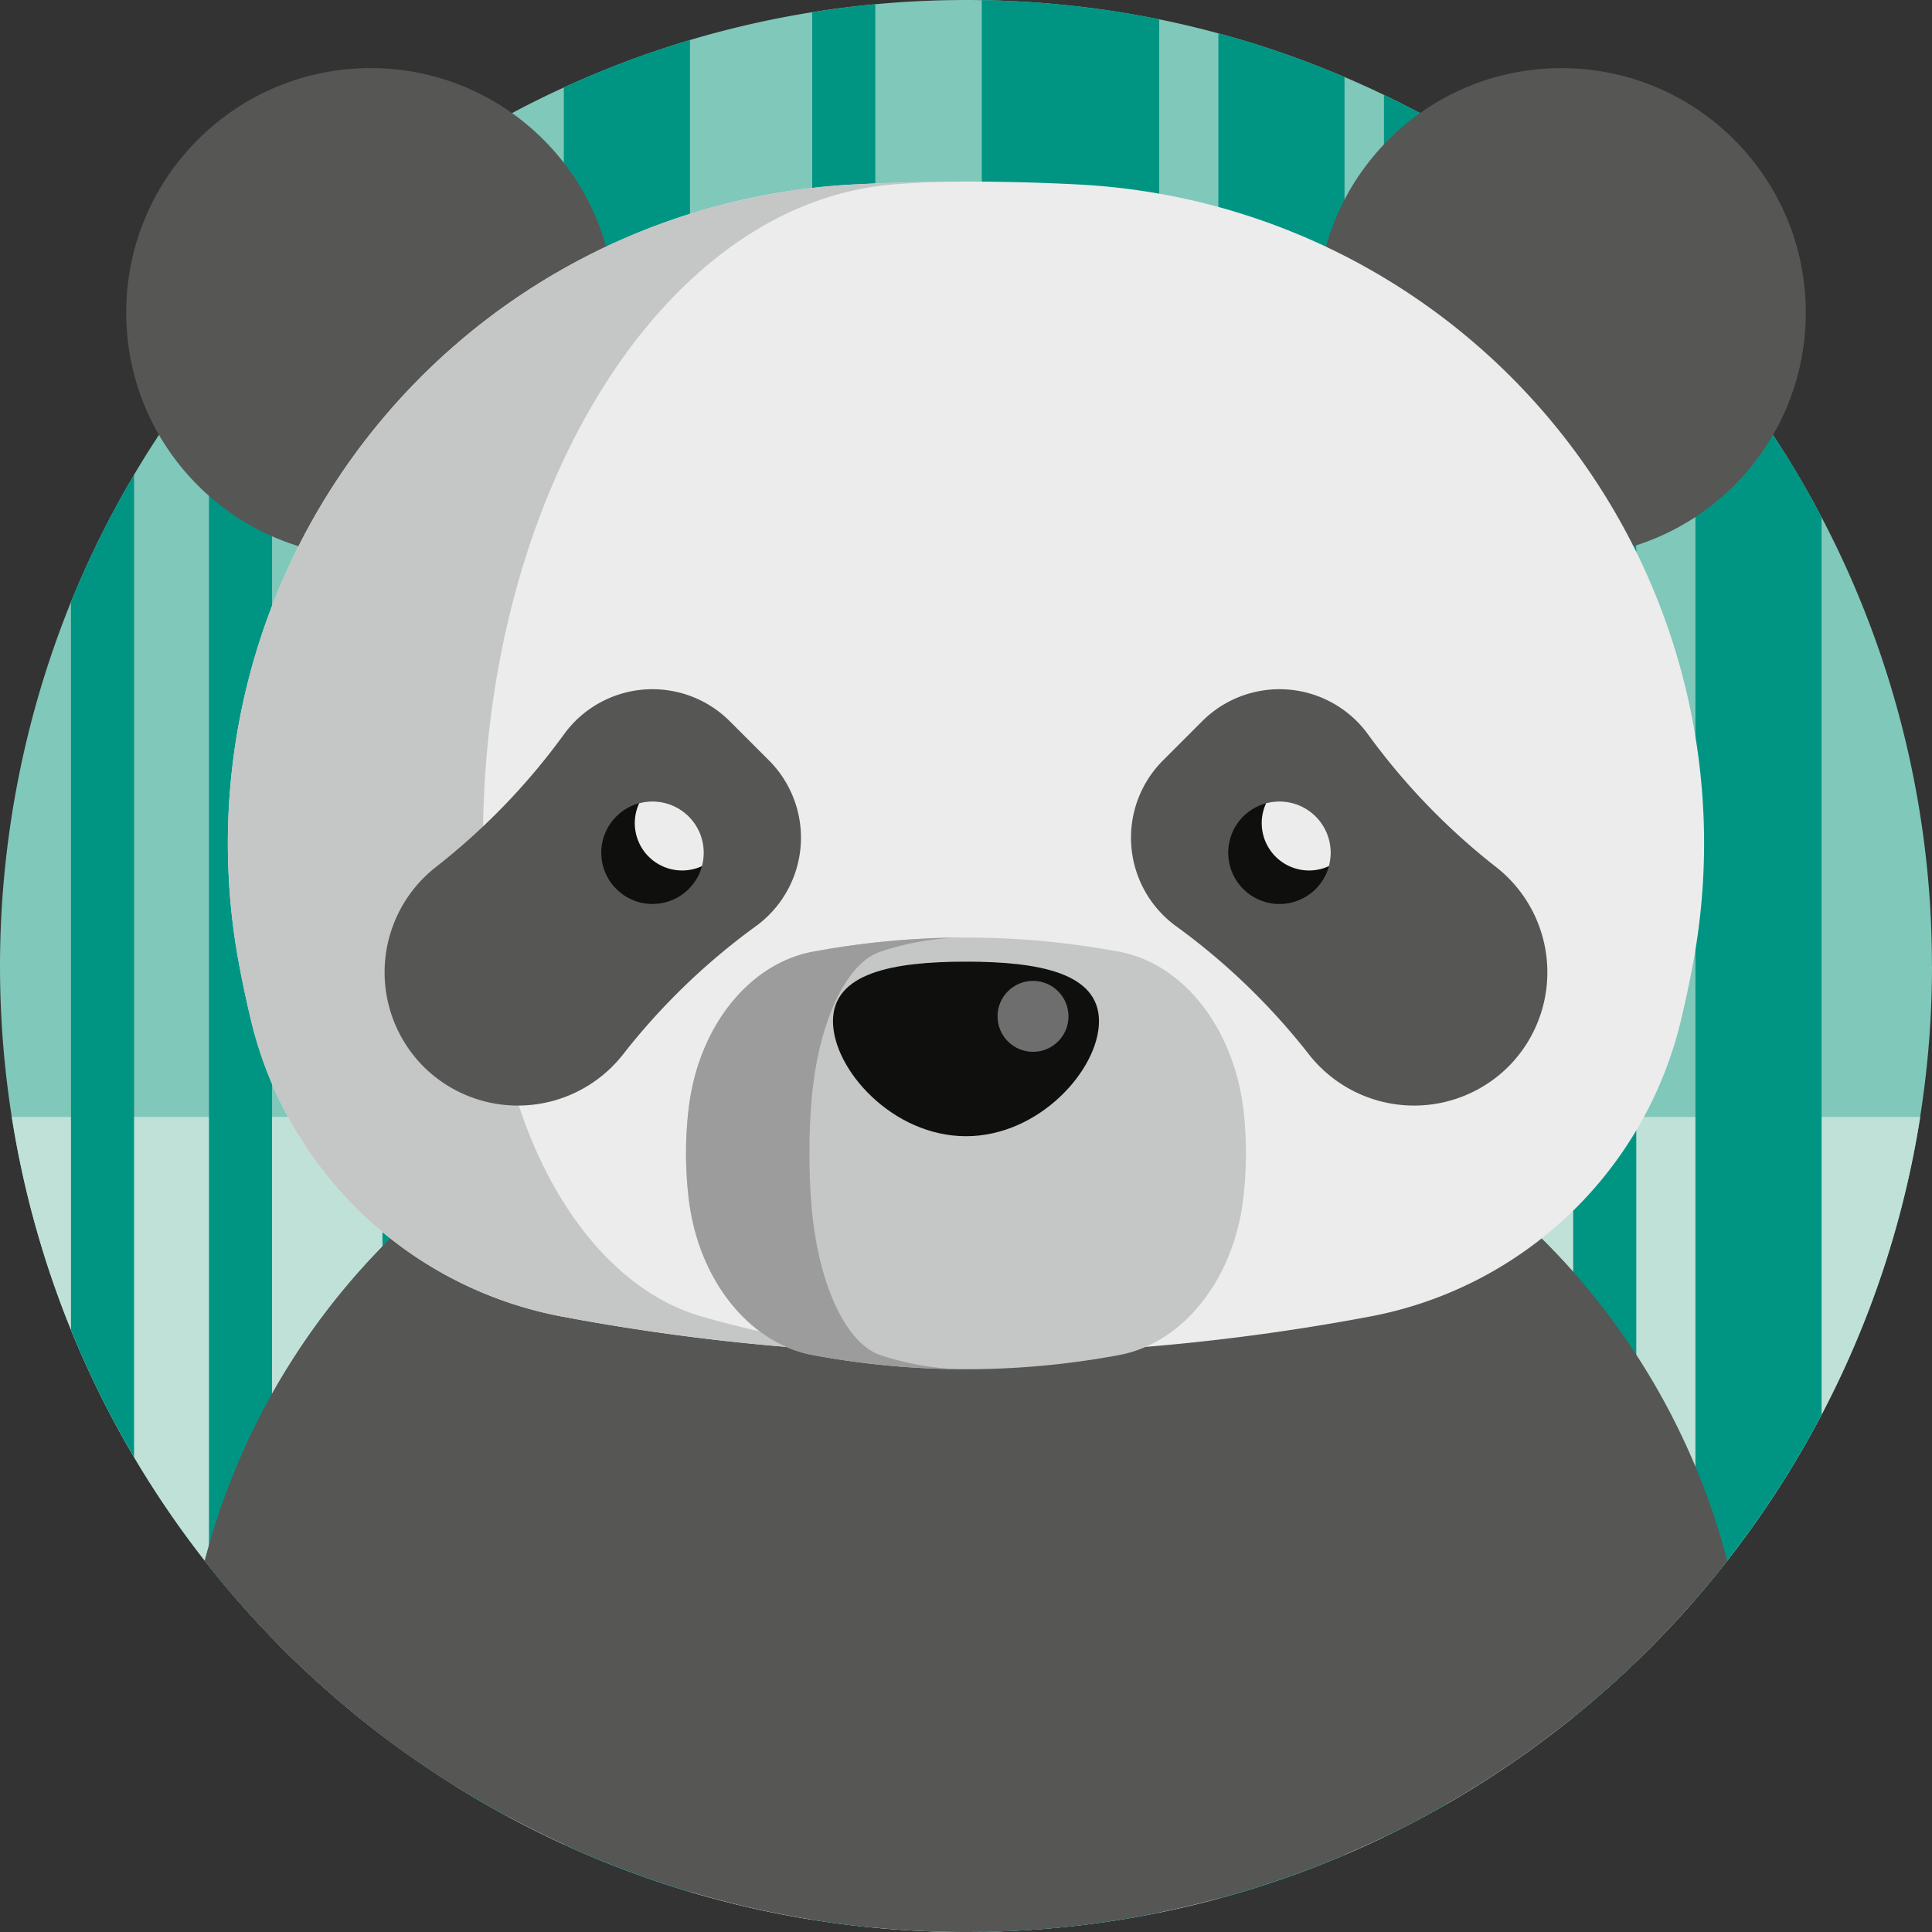 <svg id="a7cb09a6-9bf4-4436-8c24-9c4d113f2169" data-name="Capa 1" xmlns="http://www.w3.org/2000/svg" viewBox="0 0 56.693 56.693"><rect x="0" y="0" width="56.693" height="56.693" fill="#333333" stroke="none"/><path d="M56.693,28.346A28.348,28.348,0,0,1,.345,32.774,28.49,28.49,0,0,1,2.083,17.663,28.306,28.306,0,0,1,6.132,10.737Q7.005,9.637,7.983,8.628a28.429,28.429,0,0,1,6.942-5.255q.795-.429,1.62-.806A28.158,28.158,0,0,1,23.834.358Q24.751.21,25.685.124,26.999.001,28.347,0c.155,0,.309.001.463.005a28.354,28.354,0,0,1,5.206.562q.878.179,1.735.411a27.868,27.868,0,0,1,3.702,1.282q.585.248,1.157.524.946.453,1.851.975a28.37,28.37,0,0,1,3.702,2.541q.962.777,1.851,1.635.908.875,1.735,1.827a28.258,28.258,0,0,1,6.942,18.585Z" style="fill:#80c8ba"/><path d="M56.348,32.774a28.137,28.137,0,0,1-2.895,8.742A28.432,28.432,0,0,1,49.751,46.93q-.828.953-1.735,1.828-.889.857-1.851,1.636A28.46,28.46,0,0,1,42.462,52.934q-.906.521-1.851.975-.571.276-1.157.524a27.944,27.944,0,0,1-3.702,1.282q-.857.233-1.735.411a28.354,28.354,0,0,1-5.206.562c-.154.003-.308.005-.463.005q-1.347,0-2.661-.123-.935-.089-1.851-.235a28.157,28.157,0,0,1-7.289-2.209q-.824-.378-1.62-.806a28.429,28.429,0,0,1-6.942-5.255q-.977-1.008-1.851-2.11A28.212,28.212,0,0,1,.345,32.774l56.003 0Z" style="fill:#bfe1d8"/><path d="M53.453,15.175V41.516a28.433,28.433,0,0,1-3.702,5.414V9.762A28.379,28.379,0,0,1,53.453,15.175Z" style="fill:#009583"/><path d="M39.454,2.26V54.433a27.944,27.944,0,0,1-3.702,1.282V.978A27.857,27.857,0,0,1,39.454,2.26Z" style="fill:#009583"/><path d="M14.925,3.373V53.32a28.256,28.256,0,0,1-3.702-2.382V5.755A28.263,28.263,0,0,1,14.925,3.373Z" style="fill:#009583"/><path d="M20.247,1.174V55.519a27.991,27.991,0,0,1-3.702-1.392V2.566A27.918,27.918,0,0,1,20.247,1.174Z" style="fill:#009583"/><path d="M48.015,7.935V48.758q-.889.857-1.851,1.636V6.3Q47.126,7.077,48.015,7.935Z" style="fill:#009583"/><path d="M3.934,13.931v28.83a28.223,28.223,0,0,1-1.851-3.734v-21.365A28.2,28.2,0,0,1,3.934,13.931Z" style="fill:#009583"/><path d="M7.983,8.628V48.065q-.977-1.008-1.851-2.11V10.737Q7.005,9.637,7.983,8.628Z" style="fill:#009583"/><path d="M42.462,3.759V52.934q-.906.521-1.851.975V2.784Q41.557,3.237,42.462,3.759Z" style="fill:#009583"/><path d="M25.685.124V56.57q-.935-.089-1.851-.235V.358Q24.751.21,25.685.124Z" style="fill:#009583"/><path d="M34.016.567V56.126a28.354,28.354,0,0,1-5.206.562V.005A28.354,28.354,0,0,1,34.016.567Z" style="fill:#009583"/><path d="M50.684,45.801a28.35,28.35,0,0,1-44.674 0,20.608,20.608,0,0,1,18.939-15.395,67.281,67.281,0,0,1,6.796,0,20.609,20.609,0,0,1,18.939,15.395Z" style="fill:#565655"/><circle cx="45.817" cy="9.172" r="7.173" style="fill:#565655"/><circle cx="45.305" cy="9.683" r="4.098" style="fill:#565655"/><circle cx="10.876" cy="9.172" r="7.173" transform="translate(1.623 19.978) rotate(-89.571)" style="fill:#565655"/><circle cx="11.387" cy="9.683" r="4.098" style="fill:#565655"/><path d="M46.297,37.475A20.587,20.587,0,0,0,31.745,30.406q-1.873-.096-3.744-.083c.023-.001.045-.001.068-.002-.082.001-.165.002-.248.002-.147.001-.294.002-.441.005-.14.002-.28.006-.42.008-.132.002-.264.005-.396.008-.146.005-.293.009-.438.014-.124.005-.249.008-.373.013q-.403.016-.805.036A20.608,20.608,0,0,0,6.009,45.801a28.506,28.506,0,0,0,7.358,6.616,30.75,30.75,0,0,1,.096-4.513A7.219,7.219,0,0,1,21.159,41.422a.686.686,0,0,1,.519.296l1.582,2.312a.783.783,0,0,0,1.318-.039l.712-1.187a.681.681,0,0,1,1.184.028l1.775,3.302a.783.783,0,0,0,1.448-.174l.788-3.032a.681.681,0,0,1,1.141-.31l.709.709a.783.783,0,0,0,1.227-.154l.806-1.358a.68.68,0,0,1,.516-.329q2.663-.275,5.326-.772A11.526,11.526,0,0,0,46.297,37.475Z" style="fill:#565655"/><path d="M31.552,5.409a63.448,63.448,0,0,0-6.412,0A19.357,19.357,0,0,0,6.981,28.107q.167.923.388,1.846a11.582,11.582,0,0,0,9.113,8.678,63.943,63.943,0,0,0,23.728,0,11.581,11.581,0,0,0,9.113-8.678q.222-.923.388-1.846A19.357,19.357,0,0,0,31.552,5.409Z" style="fill:#ececec"/><path d="M28.346,39.742a64.336,64.336,0,0,1-11.864-1.111A11.579,11.579,0,0,1,7.37,29.954q-.222-.923-.389-1.847A19.357,19.357,0,0,1,25.14,5.409q1.472-.073,2.945-.08c-.612.006-1.224.034-1.835.08-7.621.59-13.229,11.214-11.874,22.698q.109.923.255,1.847c.695,4.43,3.03,7.84,5.959,8.677A28.064,28.064,0,0,0,28.346,39.742Z" style="fill:#c5c6c6"/><path d="M35.283,21.158,34.121,22.32a3.209,3.209,0,0,0,.404,4.868,19.472,19.472,0,0,1,3.873,3.738,3.922,3.922,0,0,0,5.865.373h0a3.922,3.922,0,0,0-.373-5.865,19.467,19.467,0,0,1-3.738-3.873A3.209,3.209,0,0,0,35.283,21.158Z" style="fill:#565655"/><path d="M21.409,21.158,22.571,22.32a3.209,3.209,0,0,1-.404,4.868,19.472,19.472,0,0,0-3.873,3.738,3.922,3.922,0,0,1-5.865.373h0a3.922,3.922,0,0,1,.373-5.865,19.463,19.463,0,0,0,3.738-3.873A3.209,3.209,0,0,1,21.409,21.158Z" style="fill:#565655"/><path d="M32.835,39.764a24.507,24.507,0,0,1-8.978,0c-1.86-.343-3.358-2.188-3.646-4.581a11.174,11.174,0,0,1,0-2.676c.287-2.393,1.786-4.238,3.646-4.581a24.509,24.509,0,0,1,8.977-0c1.899.351,3.399,2.27,3.663,4.719a11.176,11.176,0,0,1-.016,2.538C36.193,37.576,34.695,39.421,32.835,39.764Z" style="fill:#c5c6c6"/><path d="M25.836,39.764a8.03,8.03,0,0,0,2.353.413,24.73,24.73,0,0,1-4.332-.413c-1.86-.344-3.359-2.189-3.646-4.582a11.234,11.234,0,0,1,0-2.676c.288-2.393,1.786-4.238,3.646-4.58a24.636,24.636,0,0,1,4.333-.414,7.999,7.999,0,0,0-2.354.414c-1.04.342-1.878,2.188-2.039,4.58a20.17,20.17,0,0,0,0,2.676C23.958,37.575,24.796,39.421,25.836,39.764Z" style="fill:#9c9c9c"/><path d="M32.249,29.967c0,1.414-1.747,3.374-3.903,3.374s-3.903-1.96-3.903-3.374,1.747-1.748,3.903-1.748S32.249,28.553,32.249,29.967Z" style="fill:#0f0f0e"/><circle cx="30.313" cy="29.824" r="1.041" style="fill:#6e6e6e"/><path d="M37.545,28.378a2.777,2.777,0,1,1,2.681-2.054A2.78,2.78,0,0,1,37.545,28.378Z" style="fill:#565655"/><path d="M19.148,28.378a2.777,2.777,0,1,1,2.681-2.054A2.78,2.78,0,0,1,19.148,28.378Z" style="fill:#565655"/><path d="M39.049,25.023a1.504,1.504,0,1,1-1.504-1.504A1.512,1.512,0,0,1,39.049,25.023Z" style="fill:#0f0f0e"/><circle cx="19.148" cy="25.022" r="1.504" style="fill:#0f0f0e"/><path d="M39.049,25.023a1.512,1.512,0,0,1-.052.392,1.389,1.389,0,0,1-1.844-1.844,1.504,1.504,0,0,1,1.896,1.452Z" style="fill:#ececec"/><path d="M20.652,25.023a1.512,1.512,0,0,1-.052.392,1.389,1.389,0,0,1-1.844-1.844,1.504,1.504,0,0,1,1.896,1.452Z" style="fill:#ececec"/><path d="M11.022,42.075a.625.625,0,0,1,1.143.249,3.404,3.404,0,0,1-2.167,3.016C8.694,45.837,10.204,43.331,11.022,42.075Z" style="fill:#565655"/><path d="M11.398,45.771a.625.625,0,0,1,1.17.008,3.404,3.404,0,0,1-1.498,3.398C9.896,49.932,10.857,47.169,11.398,45.771Z" style="fill:#565655"/></svg>